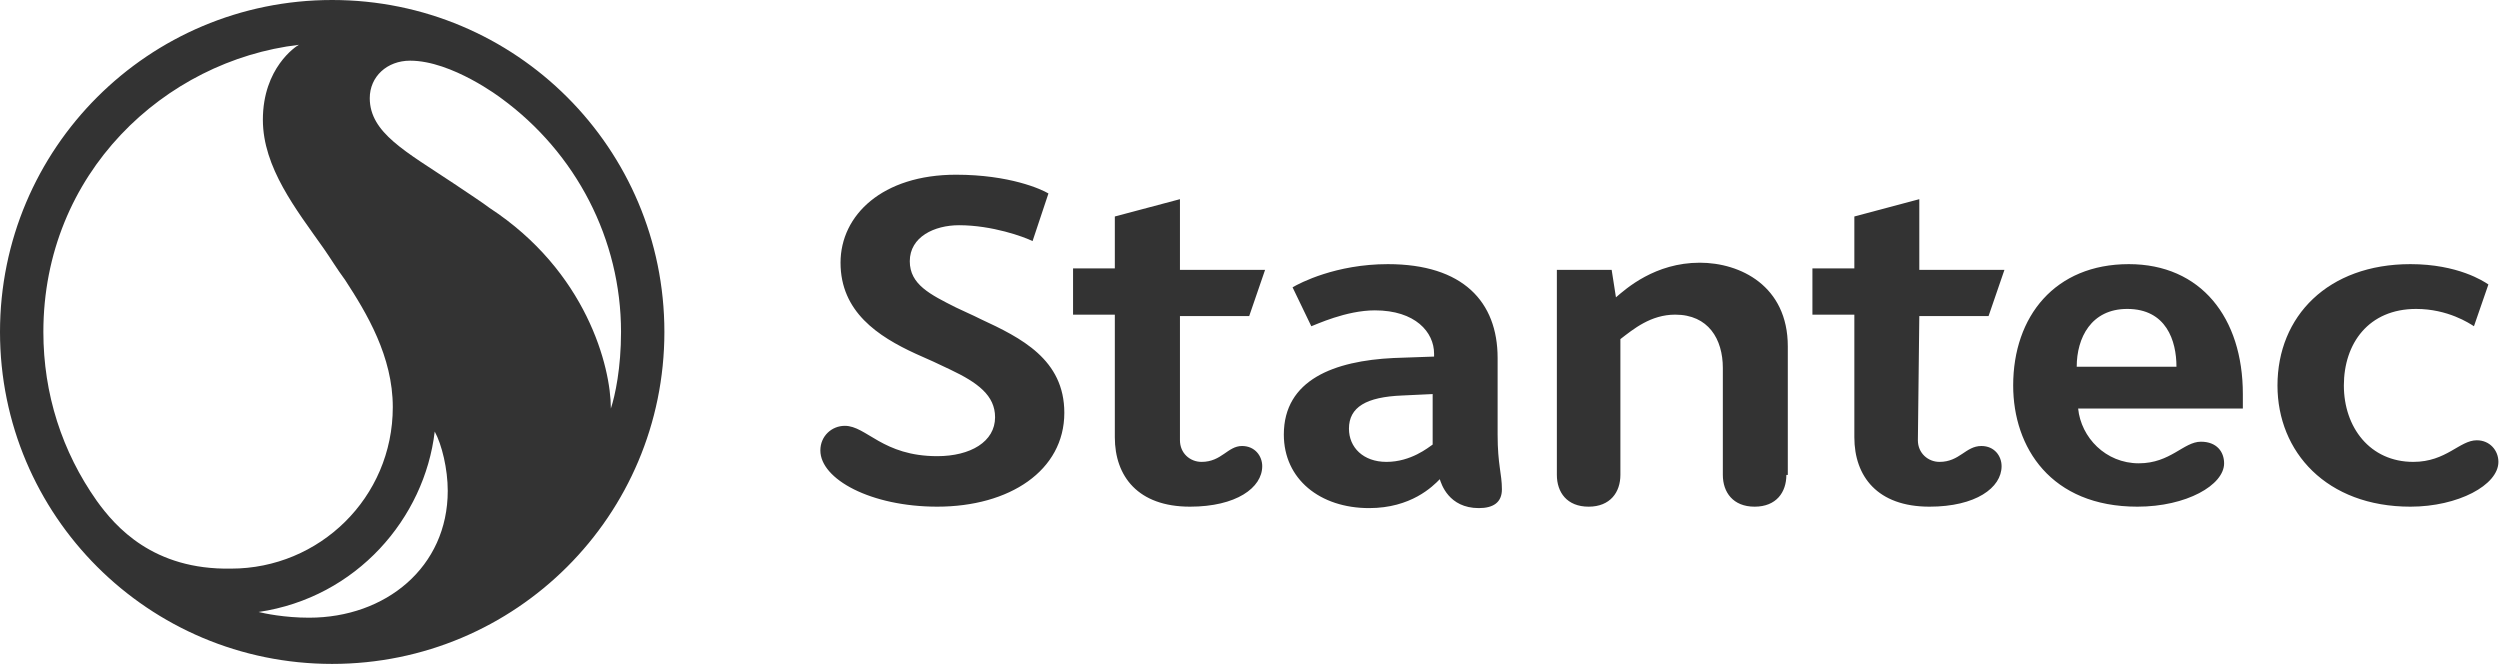 <svg version="1.2" xmlns="http://www.w3.org/2000/svg" viewBox="0 0 1574 418" width="1574" height="418">
	<title>logo (51)-svg</title>
	<defs>
		<clipPath clipPathUnits="userSpaceOnUse" id="cp1">
			<path d="m0 0h1573v417.09h-1573z"/>
		</clipPath>
	</defs>
	<style>
		.s0 { fill: #333333 } 
	</style>
	<g id="Layer">
		<g id="Layer">
			<path id="SVGID_1_" fill-rule="evenodd" class="s0" d="m209.1 418c-115.6 0-209.1-93.4-209.1-209 0-115.6 93.5-209 209.1-209 115.7 0 209.2 93.4 209.2 209 0 115.6-93.5 209-209.2 209zm175.5-160.8c2.7-8.2 6.4-25.5 6.4-48.2 0-58.2-28.2-112.7-75.5-147.2 0 0-30.9-23.6-57.3-23.6-14.5 0-25.4 10-25.4 23.6 0 21.8 22.7 33.6 52.7 53.6 8.2 5.5 19.1 12.7 22.7 15.5 61 39.9 76.4 99.9 76.4 126.3zm-239.1 100.8c55.4 0 101.8-44.5 101.8-101.7 0-31.9-16.4-59.1-30-80-5.4-7.3-9.1-13.6-13.6-20-17.3-24.5-38.2-50.9-38.2-80.9 0-32.7 20.9-46.3 22.7-47.2-84.5 10-160.9 80.8-160.9 180.8 0 39.1 11.8 75.4 33.6 106.3 11.8 16.4 35.5 43.6 84.6 42.7zm49.1 30.9c48.2 0 87.3-31.8 87.3-79.9 0-13.7-3.7-29.1-8.2-37.3-6.4 54.5-49.1 104.5-110.9 113.6 3.6 0.9 16.3 3.6 31.8 3.6z"/>
		</g>
	</g>
	<g id="Layer">
		<g id="Layer">
			<g id="Layer">
				<g id="Clip-Path" clip-path="url(#cp1)">
					<path id="Layer" fill-rule="evenodd" class="s0" d="m1124.7 299c0 10.9-6.3 20-20 20-13.6 0-20-9.1-20-20v-67.3c0-18.2-9.1-33.6-30-33.6-15.4 0-26.3 9.1-34.5 15.4v85.5c0 10.9-6.4 20-20 20-13.7 0-20-9.1-20-20v-129.1h34.5l2.7 17.3c6.4-5.5 24.6-21.8 52.8-21.8 25.4 0 55.4 14.5 55.4 52.7v80.9zm-381.8-21.8c0 8.1 6.3 13.6 13.6 13.6 12.7 0 16.4-10 25.5-10 8.1 0 12.7 6.3 12.7 12.7 0 13.6-16.4 25.5-45.5 25.5-32.7 0-47.3-19.1-47.3-43.7v-77.2h-26.3v-29.1h26.3v-32.7l41-10.9v44.5h53.6l-10 29.1h-43.6c0 0 0 78.2 0 78.2zm464.6 0c0 8.1 6.4 13.6 13.6 13.6 12.8 0 16.4-10 26.4-10 8.2 0 12.7 6.3 12.7 12.7 0 13.6-16.3 25.5-45.4 25.5-32.8 0-47.3-19.1-47.3-43.7v-77.2h-26.4v-29.1h26.4v-32.7l40.9-10.9v44.5h53.6l-10 29.1h-43.6zm-691 6.4c0-9.1 7.2-15.5 15.4-15.5 13.7 0 23.7 19.1 58.2 19.1 20.9 0 36.4-9.1 36.4-24.5 0-13.7-10.9-21.8-28.2-30-5.5-2.7-15.5-7.3-21.8-10-23.7-10.9-47.3-26.4-47.3-57.3 0-30 26.4-55.4 72.7-55.4 33.7 0 53.7 9.1 58.2 11.8l-10 30c-5.4-2.7-25.4-10-46.3-10-15.5 0-31 7.3-31 22.7 0 14.6 12.8 20.9 29.1 29.1 5.5 2.7 10 4.5 15.5 7.3 25.5 11.8 52.7 25.4 52.7 59 0 36.4-34.5 59.1-80 59.1-41.8 0-73.6-17.3-73.6-35.4zm1001.1 35.4c-52.8 0-83.7-34.5-83.7-76.3 0-43.6 31.8-76.4 83.7-76.4 30 0 46.3 10.9 49.1 12.8l-9.1 26.3c-2.8-1.8-16.4-10.9-36.4-10.9-30 0-45.5 21.8-45.5 48.2 0 26.3 16.4 48.1 43.7 48.1 20.9 0 29.1-13.6 40-13.6 8.2 0 13.6 6.4 13.6 13.6 0 14.6-25.4 28.2-55.4 28.2zm-117.3-27.3c0 13.7-23.7 27.3-54.6 27.3-54.5 0-78.2-37.3-78.2-76.3 0-43.6 26.4-76.4 72.8-76.4 45.4 0 71.8 33.7 71.8 81.8v9.1h-103.7c1.8 18.2 17.3 34.5 38.2 34.5 20 0 28.2-13.6 39.1-13.6 10 0 14.6 6.4 14.6 13.6zm-92.8-60.8h62.8c0-16.4-6.4-36.4-31-36.4-22.7 0-31.8 18.2-31.8 36.4zm-361.9 77.2c0 8.2-5.4 11.8-14.5 11.8-19.1 0-23.7-15.4-24.6-18.2-4.5 4.6-18.1 18.2-44.5 18.2-30.9 0-53.7-18.2-53.7-46.3 0-34.6 31.9-46.4 69.1-48.2l25.5-0.9v-1.8c0-13.6-11.8-27.3-37.3-27.3-18.2 0-37.3 9.1-40 10l-11.8-24.5c4.5-2.7 27.3-14.6 60-14.6 47.3 0 69.1 23.7 69.1 59.1v48.2c0 19.1 2.7 24.5 2.7 34.5zm-43.6-60l-19.1 0.9c-22.7 0.9-33.6 7.3-33.6 20.9 0 11.8 9 20.9 23.6 20.9 15.5 0 26.4-9.1 29.1-10.9z"/>
				</g>
			</g>
		</g>
	</g>
</svg>